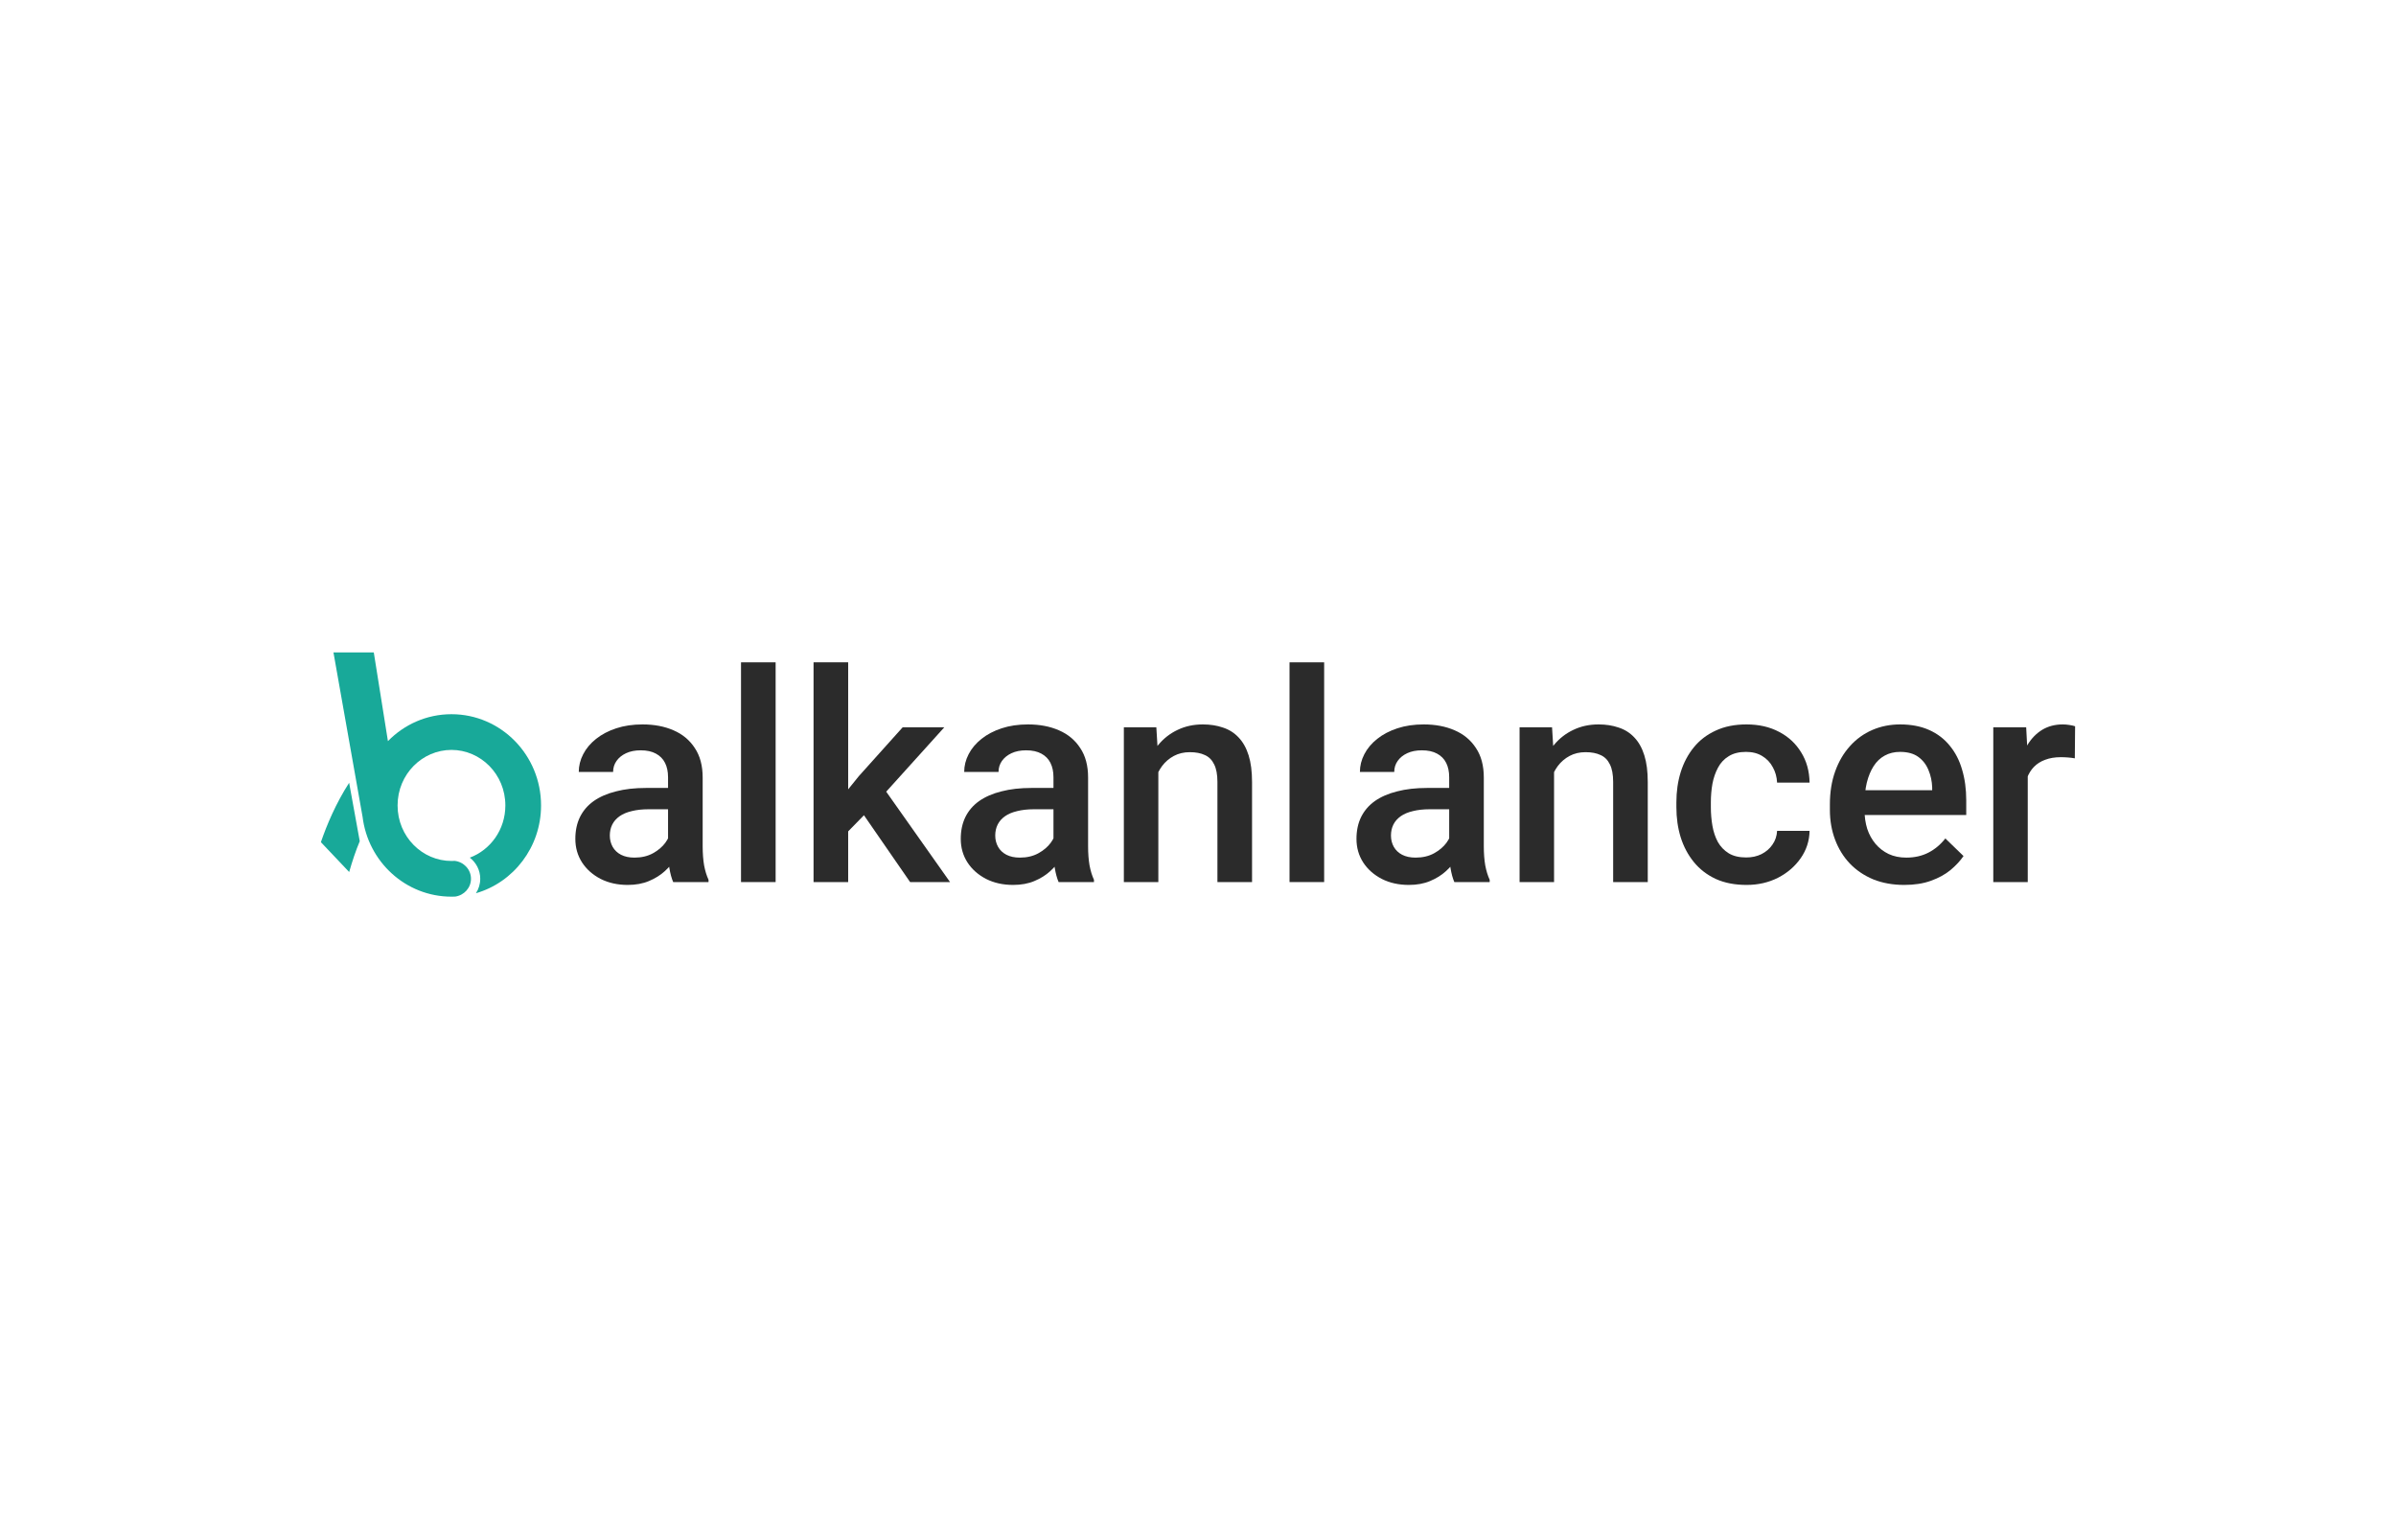 <svg width="224" height="144" viewBox="0 0 224 144" fill="none" xmlns="http://www.w3.org/2000/svg">
<path fill-rule="evenodd" clip-rule="evenodd" d="M34.945 61H31.174L33.894 76.36L33.895 76.358C34.403 80.573 37.931 83.837 42.208 83.837C42.324 83.837 42.441 83.835 42.556 83.83C43.391 83.71 44.032 83.009 44.032 82.163C44.032 81.302 43.369 80.592 42.513 80.49C42.412 80.496 42.31 80.499 42.208 80.499C39.483 80.499 37.17 78.233 37.17 75.307C37.17 72.382 39.483 70.115 42.208 70.115C44.933 70.115 47.245 72.382 47.245 75.307C47.245 77.59 45.837 79.472 43.923 80.189C44.517 80.652 44.897 81.364 44.897 82.163C44.897 82.66 44.749 83.124 44.494 83.516C48.008 82.502 50.583 79.211 50.583 75.307C50.583 70.596 46.833 66.777 42.208 66.777C39.885 66.777 37.784 67.74 36.267 69.295L34.945 61ZM32.641 73.189L33.633 78.652C33.257 79.543 32.93 80.53 32.644 81.531L30 78.74C30.552 77.13 31.402 75.11 32.641 73.189Z" fill="#18A999"/>
<path d="M189.573 70.755V82.472H186.35V68H189.426L189.573 70.755ZM194 67.906L193.973 70.902C193.777 70.867 193.563 70.84 193.331 70.822C193.109 70.804 192.886 70.795 192.663 70.795C192.11 70.795 191.624 70.876 191.205 71.036C190.786 71.188 190.433 71.411 190.148 71.705C189.872 71.99 189.658 72.338 189.506 72.748C189.355 73.158 189.265 73.618 189.239 74.126L188.503 74.179C188.503 73.27 188.592 72.427 188.771 71.651C188.949 70.876 189.216 70.194 189.573 69.605C189.939 69.016 190.393 68.557 190.937 68.227C191.49 67.897 192.128 67.732 192.85 67.732C193.046 67.732 193.256 67.75 193.479 67.786C193.71 67.822 193.884 67.862 194 67.906Z" fill="#2B2B2B"/>
<path d="M178.031 82.739C176.961 82.739 175.993 82.566 175.128 82.218C174.272 81.861 173.541 81.366 172.935 80.733C172.337 80.1 171.878 79.355 171.557 78.499C171.236 77.643 171.075 76.721 171.075 75.731V75.196C171.075 74.063 171.24 73.038 171.57 72.12C171.9 71.201 172.359 70.416 172.948 69.765C173.536 69.106 174.232 68.602 175.034 68.254C175.837 67.906 176.706 67.732 177.643 67.732C178.677 67.732 179.582 67.906 180.358 68.254C181.134 68.602 181.776 69.092 182.284 69.725C182.801 70.35 183.184 71.094 183.434 71.959C183.693 72.824 183.822 73.778 183.822 74.821V76.199H172.64V73.885H180.639V73.631C180.621 73.051 180.505 72.507 180.291 71.999C180.086 71.491 179.769 71.081 179.341 70.769C178.913 70.457 178.343 70.3 177.629 70.3C177.094 70.3 176.617 70.416 176.198 70.648C175.788 70.871 175.445 71.197 175.168 71.625C174.892 72.053 174.678 72.57 174.526 73.176C174.384 73.773 174.312 74.447 174.312 75.196V75.731C174.312 76.364 174.397 76.952 174.566 77.496C174.745 78.031 175.003 78.499 175.342 78.901C175.681 79.302 176.091 79.618 176.573 79.85C177.054 80.073 177.603 80.185 178.218 80.185C178.994 80.185 179.685 80.029 180.291 79.717C180.897 79.404 181.423 78.963 181.869 78.392L183.568 80.038C183.256 80.492 182.85 80.929 182.351 81.348C181.851 81.758 181.241 82.093 180.518 82.352C179.805 82.61 178.976 82.739 178.031 82.739Z" fill="#2B2B2B"/>
<path d="M163.251 80.171C163.777 80.171 164.249 80.069 164.668 79.864C165.096 79.65 165.44 79.355 165.698 78.981C165.966 78.606 166.113 78.174 166.14 77.683H169.176C169.158 78.62 168.882 79.471 168.347 80.238C167.812 81.005 167.103 81.616 166.22 82.071C165.337 82.516 164.361 82.739 163.291 82.739C162.185 82.739 161.222 82.552 160.402 82.178C159.581 81.794 158.899 81.268 158.355 80.599C157.811 79.931 157.401 79.159 157.125 78.285C156.857 77.412 156.724 76.475 156.724 75.477V75.008C156.724 74.01 156.857 73.074 157.125 72.2C157.401 71.317 157.811 70.541 158.355 69.872C158.899 69.204 159.581 68.682 160.402 68.308C161.222 67.924 162.181 67.732 163.277 67.732C164.437 67.732 165.453 67.964 166.327 68.428C167.201 68.883 167.887 69.52 168.387 70.341C168.895 71.152 169.158 72.097 169.176 73.176H166.14C166.113 72.641 165.979 72.16 165.738 71.732C165.507 71.295 165.177 70.947 164.749 70.688C164.33 70.43 163.826 70.3 163.237 70.3C162.586 70.3 162.047 70.434 161.619 70.702C161.191 70.96 160.856 71.317 160.616 71.772C160.375 72.218 160.201 72.721 160.094 73.283C159.996 73.836 159.947 74.411 159.947 75.008V75.477C159.947 76.074 159.996 76.654 160.094 77.215C160.192 77.777 160.362 78.281 160.602 78.727C160.852 79.164 161.191 79.516 161.619 79.783C162.047 80.042 162.591 80.171 163.251 80.171Z" fill="#2B2B2B"/>
<path d="M145.288 71.09V82.472H142.064V68H145.1L145.288 71.09ZM144.712 74.701L143.669 74.688C143.678 73.662 143.821 72.721 144.097 71.865C144.383 71.009 144.775 70.274 145.274 69.658C145.783 69.043 146.389 68.571 147.093 68.241C147.798 67.902 148.582 67.732 149.447 67.732C150.143 67.732 150.771 67.831 151.333 68.027C151.904 68.214 152.39 68.522 152.791 68.95C153.201 69.378 153.513 69.935 153.727 70.621C153.941 71.299 154.048 72.133 154.048 73.123V82.472H150.812V73.109C150.812 72.414 150.709 71.865 150.504 71.464C150.308 71.054 150.018 70.764 149.635 70.595C149.26 70.416 148.792 70.327 148.23 70.327C147.677 70.327 147.182 70.443 146.746 70.675C146.309 70.907 145.939 71.223 145.635 71.625C145.341 72.026 145.114 72.49 144.953 73.016C144.793 73.542 144.712 74.103 144.712 74.701Z" fill="#2B2B2B"/>
<path d="M135.483 79.569V72.668C135.483 72.151 135.39 71.705 135.203 71.33C135.015 70.956 134.73 70.666 134.347 70.461C133.972 70.256 133.499 70.153 132.929 70.153C132.403 70.153 131.948 70.243 131.564 70.421C131.181 70.599 130.882 70.84 130.668 71.143C130.454 71.446 130.347 71.79 130.347 72.173H127.137C127.137 71.602 127.275 71.049 127.552 70.514C127.828 69.979 128.23 69.502 128.756 69.083C129.282 68.664 129.91 68.334 130.642 68.094C131.373 67.853 132.193 67.732 133.103 67.732C134.19 67.732 135.153 67.915 135.992 68.281C136.839 68.646 137.503 69.199 137.985 69.939C138.475 70.671 138.72 71.589 138.72 72.695V79.128C138.72 79.788 138.765 80.381 138.854 80.907C138.952 81.424 139.09 81.874 139.269 82.258V82.472H135.965C135.813 82.124 135.693 81.683 135.604 81.148C135.524 80.604 135.483 80.078 135.483 79.569ZM135.952 73.671L135.978 75.664H133.664C133.067 75.664 132.541 75.722 132.086 75.838C131.631 75.945 131.252 76.105 130.949 76.319C130.646 76.533 130.419 76.792 130.267 77.095C130.115 77.398 130.04 77.742 130.04 78.125C130.04 78.508 130.129 78.861 130.307 79.182C130.486 79.494 130.744 79.739 131.083 79.917C131.431 80.096 131.85 80.185 132.34 80.185C133 80.185 133.575 80.051 134.066 79.783C134.565 79.507 134.957 79.173 135.243 78.78C135.528 78.379 135.68 78 135.697 77.643L136.741 79.075C136.634 79.44 136.451 79.832 136.192 80.252C135.934 80.671 135.595 81.072 135.176 81.455C134.766 81.83 134.271 82.138 133.691 82.378C133.12 82.619 132.461 82.739 131.712 82.739C130.766 82.739 129.924 82.552 129.184 82.178C128.444 81.794 127.864 81.281 127.445 80.639C127.026 79.989 126.816 79.253 126.816 78.433C126.816 77.666 126.959 76.988 127.244 76.4C127.539 75.802 127.967 75.303 128.528 74.901C129.099 74.5 129.794 74.197 130.615 73.992C131.435 73.778 132.371 73.671 133.424 73.671H135.952Z" fill="#2B2B2B"/>
<path d="M123.794 61.928V82.472H120.557V61.928H123.794Z" fill="#2B2B2B"/>
<path d="M108.292 71.09V82.472H105.068V68H108.105L108.292 71.09ZM107.717 74.701L106.673 74.688C106.682 73.662 106.825 72.721 107.101 71.865C107.387 71.009 107.779 70.274 108.278 69.658C108.787 69.043 109.393 68.571 110.097 68.241C110.802 67.902 111.587 67.732 112.451 67.732C113.147 67.732 113.776 67.831 114.337 68.027C114.908 68.214 115.394 68.522 115.795 68.95C116.205 69.378 116.518 69.935 116.732 70.621C116.946 71.299 117.053 72.133 117.053 73.123V82.472H113.816V73.109C113.816 72.414 113.713 71.865 113.508 71.464C113.312 71.054 113.022 70.764 112.639 70.595C112.264 70.416 111.796 70.327 111.234 70.327C110.681 70.327 110.187 70.443 109.75 70.675C109.313 70.907 108.943 71.223 108.64 71.625C108.345 72.026 108.118 72.49 107.957 73.016C107.797 73.542 107.717 74.103 107.717 74.701Z" fill="#2B2B2B"/>
<path d="M98.488 79.569V72.668C98.488 72.151 98.394 71.705 98.207 71.33C98.02 70.956 97.735 70.666 97.351 70.461C96.977 70.256 96.504 70.153 95.933 70.153C95.407 70.153 94.953 70.243 94.569 70.421C94.186 70.599 93.887 70.84 93.673 71.143C93.459 71.446 93.352 71.79 93.352 72.173H90.142C90.142 71.602 90.28 71.049 90.557 70.514C90.833 69.979 91.234 69.502 91.76 69.083C92.286 68.664 92.915 68.334 93.646 68.094C94.377 67.853 95.198 67.732 96.107 67.732C97.195 67.732 98.158 67.915 98.996 68.281C99.843 68.646 100.508 69.199 100.989 69.939C101.48 70.671 101.725 71.589 101.725 72.695V79.128C101.725 79.788 101.769 80.381 101.859 80.907C101.957 81.424 102.095 81.874 102.273 82.258V82.472H98.969C98.818 82.124 98.698 81.683 98.608 81.148C98.528 80.604 98.488 80.078 98.488 79.569ZM98.956 73.671L98.983 75.664H96.669C96.072 75.664 95.546 75.722 95.091 75.838C94.636 75.945 94.257 76.105 93.954 76.319C93.651 76.533 93.423 76.792 93.272 77.095C93.12 77.398 93.044 77.742 93.044 78.125C93.044 78.508 93.133 78.861 93.312 79.182C93.49 79.494 93.749 79.739 94.088 79.917C94.435 80.096 94.854 80.185 95.345 80.185C96.005 80.185 96.58 80.051 97.07 79.783C97.57 79.507 97.962 79.173 98.247 78.78C98.533 78.379 98.684 78 98.702 77.643L99.745 79.075C99.638 79.44 99.456 79.832 99.197 80.252C98.938 80.671 98.6 81.072 98.18 81.455C97.77 81.83 97.275 82.138 96.696 82.378C96.125 82.619 95.465 82.739 94.716 82.739C93.771 82.739 92.928 82.552 92.188 82.178C91.448 81.794 90.869 81.281 90.45 80.639C90.031 79.989 89.821 79.253 89.821 78.433C89.821 77.666 89.964 76.988 90.249 76.4C90.543 75.802 90.971 75.303 91.533 74.901C92.104 74.5 92.799 74.197 93.62 73.992C94.44 73.778 95.376 73.671 96.428 73.671H98.956Z" fill="#2B2B2B"/>
<path d="M79.295 61.928V82.472H76.058V61.928H79.295ZM88.283 68L81.983 74.982L78.532 78.513L77.69 75.784L80.298 72.561L84.391 68H88.283ZM85.086 82.472L80.392 75.677L82.425 73.417L88.818 82.472H85.086Z" fill="#2B2B2B"/>
<path d="M72.513 61.928V82.472H69.277V61.928H72.513Z" fill="#2B2B2B"/>
<path d="M62.455 79.569V72.668C62.455 72.151 62.362 71.705 62.174 71.33C61.987 70.956 61.702 70.666 61.318 70.461C60.944 70.256 60.471 70.153 59.901 70.153C59.374 70.153 58.92 70.243 58.536 70.421C58.153 70.599 57.854 70.84 57.64 71.143C57.426 71.446 57.319 71.79 57.319 72.173H54.109C54.109 71.602 54.247 71.049 54.524 70.514C54.8 69.979 55.201 69.502 55.727 69.083C56.254 68.664 56.882 68.334 57.613 68.094C58.345 67.853 59.165 67.732 60.074 67.732C61.162 67.732 62.125 67.915 62.963 68.281C63.81 68.646 64.475 69.199 64.956 69.939C65.447 70.671 65.692 71.589 65.692 72.695V79.128C65.692 79.788 65.737 80.381 65.826 80.907C65.924 81.424 66.062 81.874 66.24 82.258V82.472H62.937C62.785 82.124 62.665 81.683 62.576 81.148C62.495 80.604 62.455 80.078 62.455 79.569ZM62.923 73.671L62.95 75.664H60.636C60.039 75.664 59.513 75.722 59.058 75.838C58.603 75.945 58.224 76.105 57.921 76.319C57.618 76.533 57.391 76.792 57.239 77.095C57.087 77.398 57.011 77.742 57.011 78.125C57.011 78.508 57.101 78.861 57.279 79.182C57.457 79.494 57.716 79.739 58.055 79.917C58.403 80.096 58.822 80.185 59.312 80.185C59.972 80.185 60.547 80.051 61.037 79.783C61.537 79.507 61.929 79.173 62.214 78.78C62.5 78.379 62.651 78 62.669 77.643L63.712 79.075C63.605 79.44 63.423 79.832 63.164 80.252C62.906 80.671 62.567 81.072 62.148 81.455C61.737 81.83 61.242 82.138 60.663 82.378C60.092 82.619 59.432 82.739 58.683 82.739C57.738 82.739 56.896 82.552 56.156 82.178C55.415 81.794 54.836 81.281 54.417 80.639C53.998 79.989 53.788 79.253 53.788 78.433C53.788 77.666 53.931 76.988 54.216 76.4C54.51 75.802 54.938 75.303 55.5 74.901C56.071 74.5 56.766 74.197 57.587 73.992C58.407 73.778 59.343 73.671 60.395 73.671H62.923Z" fill="#2B2B2B"/>
</svg>

